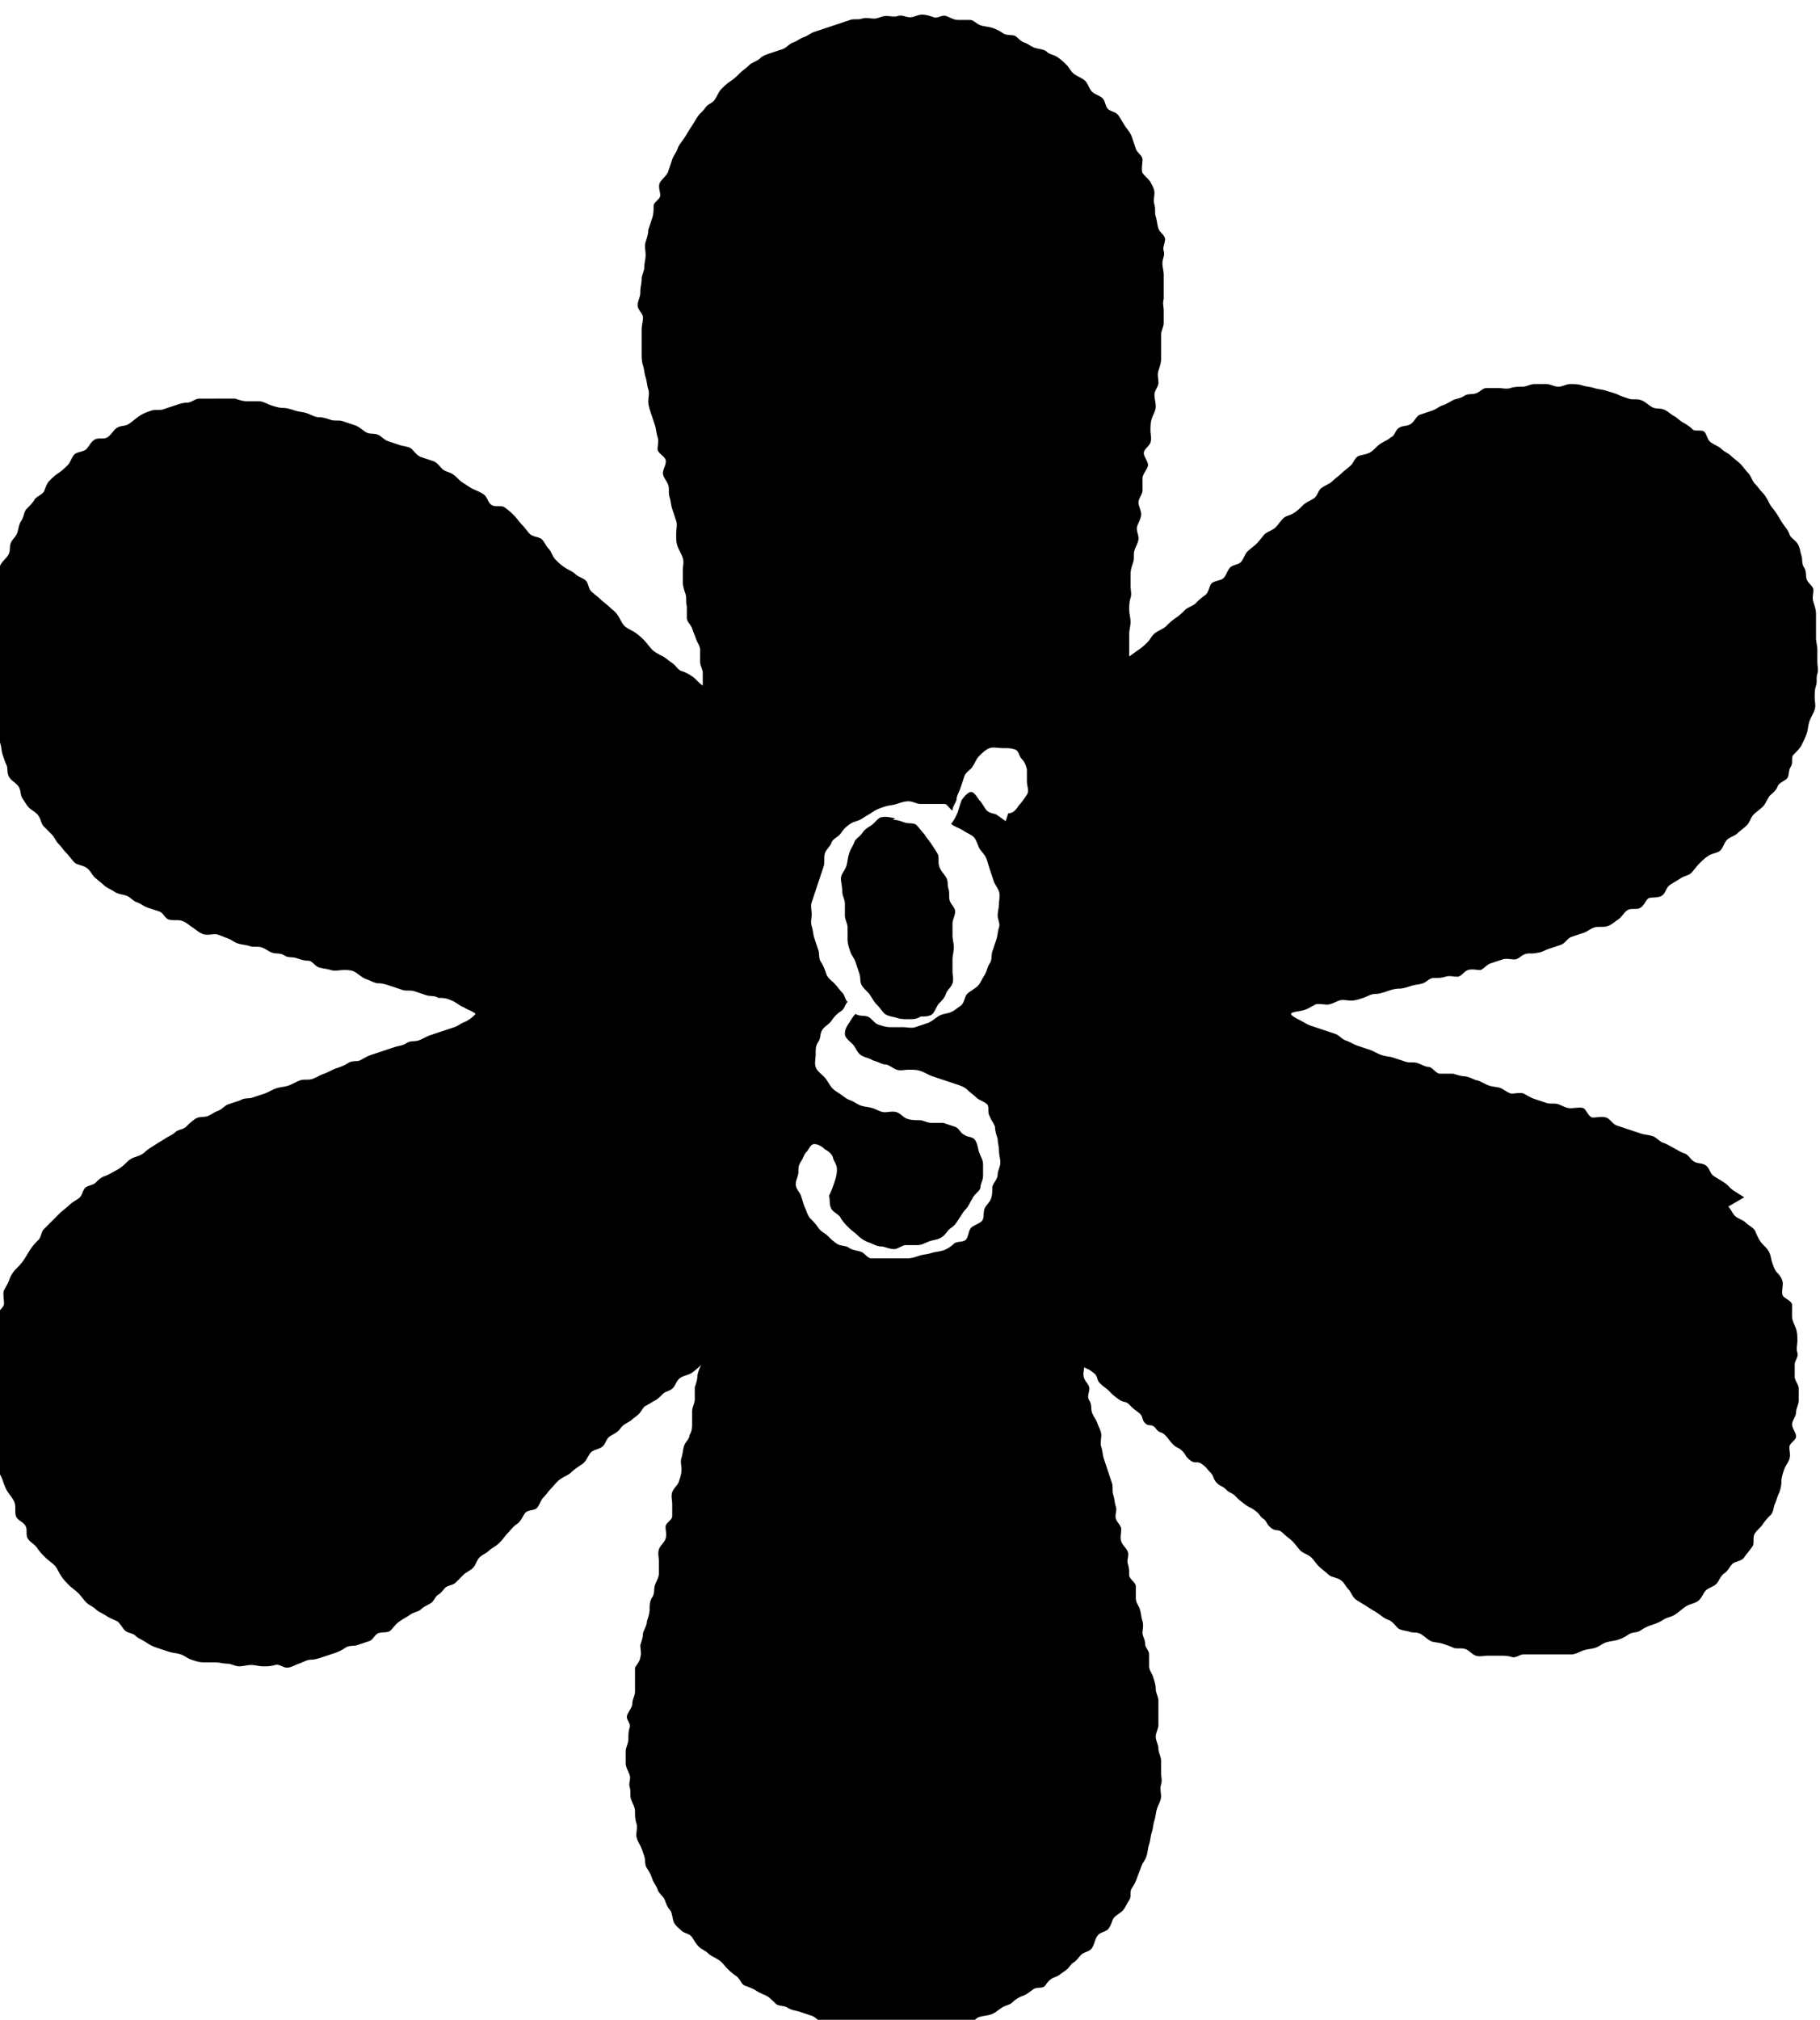<?xml version="1.0" encoding="UTF-8"?>
<svg data-bbox="-0.134 0.11 13.819 15.193" viewBox="0 0 13.7 15.2" xmlns="http://www.w3.org/2000/svg" data-type="shape">
    <g>
        <path d="M6.74 6.16s-.07-.02-.1-.01c-.03 0-.05.04-.08.06s-.05.03-.07.06-.05.04-.06.07c-.01.03-.03.05-.04.09-.01.03-.01.06-.02.09s-.04.06-.04.09.01.06.01.1c0 .03.02.06.02.09v.09c0 .03.02.06.02.09v.09c0 .03.01.06.02.09s.03.05.04.08l.03.09c.01.03 0 .06.02.09s.05.05.06.07c.02.03.03.05.05.07.02.02.04.05.06.07.03.02.06.02.09.03s.06.01.09.01.06 0 .09-.02c.03 0 .07 0 .09-.02s.03-.06.05-.08.04-.04.05-.07c.01-.03.04-.05.05-.08s0-.06 0-.09v-.09c0-.03.01-.06.01-.09s-.01-.06-.01-.09v-.09c0-.03.02-.06.02-.09s-.03-.05-.04-.08 0-.06-.01-.09 0-.06-.02-.09-.04-.05-.05-.08 0-.07-.01-.09-.03-.05-.05-.08c-.02-.03-.04-.05-.05-.07-.02-.02-.04-.05-.06-.07-.02-.02-.06-.01-.09-.02s-.05-.02-.09-.02Zm0 0s-.07-.02-.1-.01c-.03 0-.05.04-.08.06s-.05.03-.07.06-.05.04-.06.07c-.01.03-.03.05-.04.09-.01.03-.01.06-.02.09s-.04.06-.04.09.01.06.01.1c0 .03.02.06.02.09v.09c0 .03.02.06.02.09v.09c0 .03.01.06.02.09s.03.05.04.08l.03.09c.01.03 0 .06.02.09s.05.05.06.07c.02.03.03.05.05.07.02.02.04.05.06.07.03.02.06.02.09.03s.06.01.09.01.06 0 .09-.02c.03 0 .07 0 .09-.02s.03-.06.05-.08.04-.04.05-.07c.01-.03.04-.05.05-.08s0-.06 0-.09v-.09c0-.03.01-.06.01-.09s-.01-.06-.01-.09v-.09c0-.03.02-.06.02-.09s-.03-.05-.04-.08 0-.06-.01-.09 0-.06-.02-.09-.04-.05-.05-.08 0-.07-.01-.09-.03-.05-.05-.08c-.02-.03-.04-.05-.05-.07-.02-.02-.04-.05-.06-.07-.02-.02-.06-.01-.09-.02s-.05-.02-.09-.02Zm6.39 2.85s-.05-.03-.08-.05-.04-.04-.07-.06-.05-.03-.08-.05-.03-.06-.06-.08-.06-.01-.09-.03-.04-.05-.07-.06-.06-.03-.08-.04-.05-.03-.08-.04-.05-.04-.08-.05-.06-.01-.09-.02l-.09-.03-.09-.03c-.03-.01-.05-.05-.08-.06s-.07 0-.1 0-.05-.06-.07-.07-.07 0-.1 0-.06-.02-.09-.03-.06 0-.09-.01l-.09-.03c-.03-.01-.06-.03-.08-.04s-.07 0-.09 0-.06-.03-.08-.04-.06-.01-.09-.02-.06-.03-.09-.04c-.02 0-.04-.02-.09-.03-.03 0-.06-.01-.09-.02h-.1c-.03 0-.05-.04-.08-.05-.03 0-.06-.02-.09-.03s-.06 0-.09-.01l-.09-.03c-.03-.01-.06-.01-.09-.02s-.06-.03-.09-.04l-.09-.03c-.03-.01-.06-.03-.09-.04-.03-.01-.05-.04-.08-.05l-.09-.03-.09-.03c-.03-.01-.06-.03-.08-.04-.06-.03-.09-.05-.06-.06.03-.01.06-.01.09-.02s.06-.03.08-.04.06 0 .09 0 .06-.02.09-.03.06 0 .09 0 .06-.01.09-.02.06-.03.09-.03.06-.01.09-.02.06-.02.09-.02.06-.01.09-.02.06-.01.09-.02.05-.04.08-.04.06 0 .09-.01.06 0 .09 0 .05-.04.08-.05.07 0 .09 0 .05-.04.08-.05l.09-.03c.03-.01.06 0 .09 0s.05-.03.08-.04.06 0 .09-.01c.03 0 .06-.02.09-.03l.09-.03c.03-.01.05-.05.08-.06l.09-.03c.03-.01.05-.03.08-.04s.07 0 .1-.01.05-.03.08-.05.04-.05.07-.07.07 0 .1-.02.04-.06.06-.07.07 0 .1-.02.03-.06.06-.08.05-.03.08-.05.06-.02.08-.04.04-.05.06-.07.04-.04.07-.06.07-.02.09-.04.03-.06.05-.08.06-.03.08-.05.05-.04.07-.06.03-.06.05-.08.05-.04.07-.06.03-.05.05-.08c.02-.02.05-.04.06-.07s.05-.04.07-.06.01-.06.03-.09 0-.07.02-.09.05-.05.06-.07.03-.06.04-.09.01-.06.02-.09.03-.06.04-.09 0-.06 0-.09 0-.06.01-.09 0-.06.01-.09 0-.06 0-.09v-.09c0-.03-.01-.06-.01-.09v-.18c0-.03-.01-.06-.02-.09s0-.06 0-.09-.04-.05-.05-.08 0-.06-.02-.09-.01-.06-.02-.09-.01-.06-.03-.09-.05-.04-.06-.07-.03-.05-.05-.08-.03-.05-.05-.08-.04-.05-.05-.07-.03-.06-.05-.08-.04-.05-.06-.07-.03-.06-.05-.08-.04-.05-.06-.07c-.02-.02-.05-.04-.07-.06s-.05-.03-.07-.05-.05-.03-.08-.05-.03-.06-.05-.08-.07 0-.09-.02-.05-.04-.07-.05-.05-.04-.07-.05-.05-.04-.08-.05-.06 0-.09-.02-.05-.04-.08-.05-.06 0-.09-.01-.06-.02-.08-.03-.06-.02-.09-.03-.06-.01-.09-.02-.06-.01-.09-.02-.06-.01-.09-.01-.06.02-.09.02-.06-.02-.09-.02h-.09c-.03 0-.06.02-.09.02s-.06 0-.09.01-.06 0-.09 0h-.09c-.03 0-.05.03-.08.04s-.06 0-.09.02-.06.02-.08.03-.05.03-.08.04-.05.03-.08.04l-.09.03c-.03.01-.04.05-.07.07s-.06.01-.09.03-.03.06-.06.07c-.02.02-.05.03-.08.05s-.04.04-.07.06-.06.02-.09.03-.04.05-.06.07-.05.04-.07.06-.05.04-.07.06-.05.03-.08.05-.03.06-.06.08-.06.03-.08.05-.04.04-.07.06-.06.02-.08.04-.04.05-.06.07-.06.03-.08.05-.04.05-.06.07-.05.04-.07.06-.03.06-.05.08-.06.02-.08.04-.03.06-.05.08-.07.02-.09.04-.02.07-.05.09-.05.04-.07.06-.06.03-.08.05-.04.04-.07.06-.05.04-.07.06-.05.03-.08.05-.04.05-.06.07-.04.04-.07.06-.04.03-.07.05v-.17c0-.03.01-.06.01-.09s-.01-.06-.01-.09 0-.06.01-.09 0-.06 0-.09v-.09c0-.03.01-.06.02-.09s0-.06.01-.09.03-.06.03-.09-.02-.06-.01-.09.03-.06.03-.09-.02-.06-.02-.09.03-.06.03-.09V3.6c0-.03.03-.06.04-.09s-.03-.07-.03-.1.04-.05.05-.08 0-.06 0-.09 0-.06.01-.09.03-.06.03-.09-.01-.06-.01-.09.03-.06.03-.09-.01-.06 0-.09.02-.06.02-.09v-.18c0-.03.02-.06.02-.09v-.09c0-.03-.01-.06 0-.09v-.18c0-.03-.01-.06-.01-.09s.02-.06.01-.09.01-.06.01-.09-.04-.05-.05-.08-.01-.06-.02-.09 0-.06-.01-.09 0-.06 0-.09-.02-.06-.03-.08-.05-.05-.06-.07 0-.07 0-.1-.04-.05-.05-.08l-.03-.09C8.51 1 8.49.98 8.47.95S8.44.9 8.42.87 8.36.84 8.34.82 8.32.76 8.3.74 8.24.71 8.22.69 8.19.63 8.17.61 8.12.58 8.09.56 8.05.51 8.03.49 7.99.45 7.96.43 7.9.41 7.88.39 7.82.37 7.79.36 7.74.33 7.71.32 7.66.28 7.64.27s-.06 0-.09-.02S7.5.22 7.47.21 7.41.2 7.38.19 7.33.15 7.3.15h-.09c-.03 0-.06-.02-.09-.03s-.06.02-.09.01-.06-.02-.09-.02-.06.02-.09.02-.06-.02-.09-.01-.06 0-.09 0-.06.02-.09.02-.06-.01-.09 0-.06 0-.09.01l-.09.03-.09.03-.09.03c-.03.01-.05.03-.08.04S6 .31 5.97.32s-.05.04-.08.05L5.8.4c-.03.01-.06.02-.08.04s-.06.03-.08.05-.05.04-.07.06-.04.04-.07.06-.05.04-.07.06-.03.05-.05.08-.05.03-.07.06-.04.04-.06.07-.03.05-.05.08-.03.05-.05.08-.04.05-.05.08-.03.05-.04.08l-.03.09c-.01.03-.04.05-.06.08s0 .07 0 .1-.05.05-.05.08 0 .06-.01.09l-.03.09c0 .03-.01.06-.02.09s0 .07 0 .1-.01.06-.01.09-.02.06-.02.09-.01.06-.01.1-.02.06-.02.1c0 .03.04.06.04.09s-.01.06-.01.09v.18c0 .03 0 .06.01.09s.01.06.02.09.01.06.02.09 0 .06 0 .09.01.06.02.09l.03.09c.01.03.01.06.02.09s0 .06 0 .09.05.05.06.08-.02.07-.02.1.03.06.04.09 0 .06.01.09.01.06.02.09l.03.09c.01.03 0 .06 0 .1s0 .06.01.09.03.06.04.09 0 .06 0 .09v.09c0 .03.01.06.02.09s0 .06.01.09v.09c0 .03.03.05.04.08s.02.05.03.08.03.05.03.08v.09c0 .03.02.06.02.08v.1c-.03-.02-.05-.05-.08-.07s-.05-.03-.08-.04-.04-.04-.07-.06-.05-.04-.07-.05-.06-.03-.08-.05-.04-.05-.06-.07-.04-.04-.07-.06-.06-.03-.08-.05-.03-.05-.05-.08-.04-.04-.06-.06-.05-.04-.07-.06-.05-.04-.07-.06-.02-.06-.04-.08-.06-.03-.08-.05-.05-.03-.08-.05-.05-.04-.07-.06-.03-.06-.05-.08-.03-.05-.05-.07-.07-.02-.09-.04-.04-.05-.06-.07-.04-.05-.06-.07-.04-.04-.07-.06c-.02-.02-.07 0-.1-.02s-.03-.06-.06-.08-.06-.03-.08-.04-.05-.03-.08-.05-.04-.04-.07-.06-.06-.02-.08-.04-.04-.05-.07-.06l-.09-.03c-.03-.01-.05-.04-.07-.06s-.06-.02-.09-.03l-.09-.03c-.03-.01-.05-.04-.08-.05s-.06 0-.09-.02-.05-.04-.08-.05l-.09-.03c-.03-.01-.06 0-.09-.01s-.06-.02-.09-.02-.06-.02-.09-.03-.06-.01-.09-.02-.06-.02-.09-.02-.06-.01-.09-.02-.06-.03-.09-.03h-.09c-.03 0-.06-.01-.09-.02H1.5c-.03 0-.06.03-.09.03s-.06.01-.09.02l-.09.03c-.03.01-.06 0-.09.01s-.06.02-.09.04-.05.04-.08.06-.06.01-.09.03-.04.05-.07.07-.07 0-.1.02-.04.05-.06.07-.07.02-.09.04-.03.06-.05.08-.04.04-.07.06-.05.04-.07.06-.03.06-.04.08-.06.04-.07.06-.04.05-.06.07-.02.06-.04.09-.02.06-.03.09-.04.05-.05.08 0 .06-.02.09-.05.05-.06.08 0 .06-.01.09 0 .06-.02.09-.05.05-.06.08 0 .06 0 .09-.01.06-.01.09v.36c0 .03-.01.06 0 .09s0 .06 0 .09.03.06.03.09.01.06.02.09.01.06.02.09.02.06.03.08.01.06.02.09.02.06.03.08 0 .06.02.09.05.04.07.07.01.06.03.09.03.05.05.07.05.03.07.06.02.06.04.08l.06.06c.02.02.03.05.05.07.02.02.04.05.06.07s.04.05.06.07.06.02.09.04.04.05.06.07.05.04.07.06.05.03.08.05.06.02.09.03.05.04.08.05.05.03.08.04l.09.03c.03.01.04.05.07.06s.07 0 .1.01.05.03.08.05.05.04.08.05.07 0 .09 0 .06.02.09.03.05.03.08.04.06.01.09.02.06 0 .09.01.05.03.08.04.06 0 .09.02.06.01.09.02.06.02.09.02.05.04.08.05.06.01.09.02.07 0 .1 0 .06 0 .09.02.05.04.08.05.06.03.09.03.06.01.09.02l.09.03c.03.01.06 0 .09.01l.09.03c.03.01.06 0 .09.02.03 0 .06 0 .1.02.03.01.06.04.09.05.03.02.07.03.09.05a.24.24 0 0 1-.08.06c-.03.01-.05.03-.08.04l-.09.03-.09.03c-.03.01-.06.03-.09.04s-.06 0-.09.02-.06.02-.09.03l-.09.03-.09.03c-.03.01-.06.03-.08.04s-.06 0-.09.02-.06.03-.09.04-.06.03-.09.04-.06.03-.09.04-.06 0-.09.01-.06.03-.09.04-.06.01-.09.02-.06.03-.09.04l-.09.03c-.03.01-.06 0-.09.02l-.09.03c-.03.01-.05.04-.08.05s-.05.03-.08.04-.06 0-.09.02-.05.04-.07.06-.06.02-.08.04-.05.03-.08.05-.05.03-.08.05-.05.03-.07.05-.05.03-.08.04-.05.03-.07.05-.05.04-.07.05-.05.03-.08.04-.05.03-.07.05-.06.02-.08.04-.02.06-.05.08-.05.03-.07.05-.05.04-.07.06l-.06.06-.06.06c-.02.02-.02.06-.04.08s-.04.04-.06.07-.03.05-.05.08c-.02.03-.04.05-.06.07s-.04.05-.05.08-.03.06-.04.08 0 .07 0 .1-.04.05-.05.08-.01.06-.02.09-.04.05-.05.08 0 .06-.01.09 0 .06 0 .09v.09c0 .03-.02.06-.03.09s0 .06 0 .09.02.06.02.09v.09c0 .03.02.06.02.09s.02.06.03.09 0 .06.02.09.01.06.02.09.03.06.04.09.02.06.04.09.04.05.05.08 0 .07.01.1.05.04.07.07 0 .07.02.1.05.04.07.07.04.05.06.07.05.04.07.06.03.05.05.08.04.05.06.07c.02.02.05.04.07.06s.04.05.06.07.05.03.07.05.05.03.08.05.06.03.08.04.04.05.06.07.06.02.08.04.05.03.08.05.05.03.08.04l.09.03c.03.01.06.01.09.02s.05.03.08.04.06.02.09.02h.09c.03 0 .06.01.09.01s.06.02.09.02.06-.01.09-.01.06.01.09.01.06 0 .09-.01.06.02.09.02.06-.02.09-.03.06-.03.09-.03.06-.01.09-.02l.09-.03c.03-.01.05-.02.08-.04s.06-.01.09-.02l.09-.03c.03-.01.04-.05.07-.06s.07 0 .09-.02.04-.05.07-.07.05-.03.08-.05.06-.02.08-.04.05-.03.08-.05c.02-.02.03-.05.05-.06s.04-.04.05-.05c.02-.02.06-.02.08-.04l.06-.06c.02-.02.05-.03.07-.05s.03-.06.05-.08.05-.03.07-.05c.02-.02.05-.03.08-.06s.04-.05.06-.07.04-.05.07-.07.04-.05.06-.08.07-.02.09-.04.03-.06.05-.08.04-.05.06-.07.04-.05.07-.07.06-.03.08-.05c.02-.02.05-.04.08-.06s.04-.05.06-.08.06-.03.09-.05.03-.06.06-.08.06-.03.08-.06.05-.04.08-.06c.02-.02.04-.03.06-.05s.03-.05.05-.06.05-.03.07-.04.04-.03.06-.05.05-.02.07-.04c.02-.01.03-.06.06-.08.03-.02.06-.02.09-.04.04-.03.07-.06.07-.06s-.02.03-.03.08c0 .03-.01.06-.02.09v.09c0 .03-.02.06-.02.09v.09c0 .03 0 .06-.02.09 0 .03-.03.05-.04.08s-.01.06-.02.09 0 .06 0 .09-.01.06-.02.09-.04.05-.05.08 0 .06 0 .09v.09c0 .03-.05.05-.05.08s.01.06 0 .09-.04.05-.05.08 0 .06 0 .09v.09c0 .03-.02.06-.03.09s0 .06-.02.09-.02.06-.02.09-.01.06-.02.09c0 .03-.02.06-.03.09 0 .03-.01.06-.02.09 0 .03.01.07 0 .09 0 .03-.03.06-.04.08v.18c0 .03-.02.06-.02.09s-.03.06-.04.09.03.06.02.09-.01.06-.01.09-.02.06-.02.09v.09c0 .03.02.06.03.09s-.01.06 0 .09 0 .06.01.09.03.06.03.09 0 .06.01.09 0 .06 0 .09.02.06.03.08.02.05.03.08 0 .06.02.09.03.05.04.08.03.05.04.08.04.05.05.07.02.06.04.08.02.06.03.09.04.05.06.07.06.02.08.05.03.05.05.07.05.03.07.05.05.03.08.05.04.04.06.06.04.04.07.06c.03.02.04.06.06.07s.06.02.09.04.06.03.08.04.05.04.07.06.06.01.09.03.06.02.09.03l.09.03c.03.01.05.04.08.05l.09.03c.03.01.07-.02.1-.01l.09.03c.03.01.06.02.09.02h.36c.03 0 .06.02.1.01s.06-.02.09-.02.05-.04.08-.04.07.01.1 0 .05-.05.08-.06.06-.01.09-.02.05-.03.08-.05.06-.02.08-.04.05-.04.08-.05c.03-.01.05-.03.08-.05s.07 0 .09-.03.04-.05.07-.06.05-.03.08-.05.04-.05.06-.06.04-.04.06-.06.06-.02.08-.05.02-.06.04-.09.06-.03.08-.05.03-.06.04-.08.05-.04.07-.06.03-.05.05-.08 0-.06.02-.09.03-.05.04-.08.02-.05.03-.08.03-.05.04-.08.01-.06.02-.09.01-.06.02-.09.01-.06.02-.09.01-.06.02-.09.03-.06.03-.09-.01-.06 0-.09 0-.06 0-.09v-.09c0-.03-.02-.06-.02-.09s-.02-.06-.02-.09.02-.06.02-.09v-.18c0-.03-.02-.06-.02-.09s-.01-.06-.02-.09-.03-.05-.03-.08v-.09c0-.03-.03-.05-.03-.08s-.02-.06-.02-.08.01-.06 0-.09-.01-.06-.02-.09-.03-.05-.03-.08v-.09c0-.03-.04-.05-.05-.08 0-.03 0-.06-.01-.09s.01-.06 0-.09-.04-.05-.05-.08 0-.06 0-.09-.03-.05-.04-.08.01-.06 0-.09-.01-.06-.02-.09 0-.06-.01-.09l-.03-.09-.03-.09c-.01-.03-.01-.06-.02-.09s0-.06 0-.09-.02-.06-.03-.09-.03-.05-.04-.08 0-.06-.02-.09 0-.06 0-.09-.03-.05-.04-.08 0-.05 0-.08c.04.02.03.01.07.04s.02.05.05.08.04.03.07.06.03.03.07.06.05.01.08.04.03.03.07.06.02.05.05.08.05 0 .08.04.04.02.07.05.03.04.06.07.04.02.07.05.02.04.06.07.05 0 .09.03.03.03.06.06.02.05.05.08.04.02.07.05.04.02.07.05.03.03.07.06.04.02.08.05.03.04.06.06.02.04.06.07.05 0 .09.04c.02.02.05.04.07.06s.04.05.06.07.06.03.08.05.04.05.06.07.05.04.07.06.06.02.09.04.04.05.06.07.03.06.06.08.05.03.08.05.05.03.08.05.05.04.08.05.05.04.07.06.06.02.09.03c.03.01.06 0 .09.02s.05.04.07.05.06.01.09.02.06.02.08.03.06 0 .09.01.05.04.08.05.06 0 .09 0h.09c.03 0 .06 0 .09.01s.06-.02.09-.02h.36c.03 0 .06-.02.09-.03s.06-.01.09-.02.05-.03.08-.04.06-.01.09-.02.05-.02.08-.04.06-.01.09-.03.05-.03.08-.04c.03-.01.06-.02.09-.04s.06-.02.09-.04.05-.04.08-.06.06-.02.09-.04.04-.06.06-.08.06-.03.08-.05.03-.06.06-.08.04-.05.06-.07.07-.02.09-.05.04-.05.06-.08c.02-.02 0-.07.02-.1s.04-.04.06-.07.04-.05.06-.07.02-.06.03-.08.02-.06.03-.08.02-.06.02-.09.01-.06.02-.09.03-.05.04-.08 0-.06 0-.09.05-.05.05-.08-.03-.06-.03-.09.03-.06.03-.09.02-.06.02-.09v-.09c0-.03-.03-.06-.03-.09v-.09c0-.03.03-.06.02-.09s0-.06 0-.09 0-.06-.01-.09-.03-.06-.03-.09v-.09c0-.03-.06-.05-.07-.07s0-.06 0-.09-.02-.06-.04-.08-.03-.05-.04-.08-.01-.06-.03-.09-.04-.04-.06-.07-.03-.06-.04-.08-.05-.04-.07-.06-.06-.03-.08-.05-.03-.05-.05-.07ZM7.57 6.18s-.04-.03-.07-.05c-.02-.01-.06-.01-.08-.04s-.03-.05-.05-.07c-.02-.03-.04-.06-.06-.06-.02 0-.05.03-.07.06-.01.02-.02.06-.03.09a.36.36 0 0 1-.05.09c.02.02.06.03.09.05s.06.03.08.05.03.06.04.08.04.05.05.07.02.06.03.09l.03.09c.01.03.03.05.04.08s0 .06 0 .09-.01.06-.01.09.02.06.01.09-.01.06-.02.09l-.03.09c-.01.03 0 .06-.02.09s-.02.06-.04.09-.03.06-.05.08-.06.04-.08.06-.02.07-.05.09-.05.04-.08.05-.06.01-.09.03-.05.04-.08.05l-.09.03c-.03.01-.06 0-.1 0H6.7c-.03 0-.06-.01-.09-.02s-.05-.05-.08-.06-.06 0-.09-.02c-.02.02-.03.04-.05.07s-.03.05-.03.08.03.05.06.08c.02.02.03.06.06.08s.06.02.09.04c.04.01.07.03.09.03.03 0 .06.03.09.04s.06 0 .09 0 .06 0 .09.01.06.03.09.04l.09.03.09.03c.03.01.06.02.08.04s.05.04.07.06.06.03.08.05 0 .06.02.09c.01.03.03.05.04.08 0 .03.01.06.02.09 0 .03.01.06.01.09s.01.06.01.09-.02.06-.02.09-.03.06-.04.09c0 .03 0 .06-.01.09s-.04.05-.05.08 0 .07-.02.09-.06.03-.08.05-.02.07-.04.09-.07.01-.09.03-.05.04-.08.05-.06.01-.09.02-.06.01-.09.02-.06.02-.09.02h-.27c-.03 0-.05-.04-.08-.05s-.06-.01-.09-.03-.06-.01-.09-.03-.05-.04-.07-.06-.05-.03-.07-.06-.04-.05-.06-.07-.03-.06-.04-.08-.02-.06-.03-.09-.04-.05-.04-.09c0-.03.02-.06.02-.09s0-.05.02-.08.02-.05.04-.07c.02-.02.03-.06.06-.06s.06.02.08.04c.02.01.05.03.06.06 0 .02.03.05.03.09s-.01.07-.02.1-.02.06-.04.1c.01.03 0 .07.02.1s.06.04.07.07c.02.03.04.05.06.07.02.02.05.04.07.06s.05.04.08.05.06.03.09.03.06.02.1.02c.03 0 .06-.03.09-.03h.09c.03 0 .06-.02.09-.03s.06-.01.09-.03.04-.05.07-.07.04-.04.06-.07.03-.05.05-.07.03-.05.05-.08c.01-.03.05-.05.06-.08 0-.03.02-.06.02-.09v-.09c0-.03-.02-.06-.03-.09-.01-.03-.01-.06-.03-.09s-.06-.02-.08-.04c-.03-.01-.04-.05-.07-.06l-.09-.03h-.09c-.03 0-.06-.02-.09-.02s-.06 0-.09-.01-.05-.04-.08-.05-.06 0-.09 0-.06-.02-.09-.03-.06-.01-.09-.02-.05-.03-.08-.04-.05-.03-.08-.05-.05-.03-.07-.06-.03-.05-.05-.07-.05-.04-.06-.07c-.01-.03 0-.06 0-.1s0-.06.02-.09.01-.06.03-.09.05-.04.07-.07.04-.05.07-.07c.03-.02.03-.05.05-.07-.02-.02-.02-.05-.04-.07s-.04-.05-.06-.07-.05-.04-.06-.07-.02-.06-.04-.09-.01-.06-.02-.09l-.03-.09c-.01-.03-.01-.06-.02-.09s0-.06 0-.09-.01-.06 0-.09l.03-.09.03-.09.03-.09c.01-.03 0-.07.01-.1s.04-.05.05-.08.05-.04.07-.07.04-.05.07-.07.06-.02.09-.04.05-.03.08-.05.06-.03.09-.04.06-.01.09-.02.06-.02.09-.02.06.02.09.02h.18c.02 0 .04.04.06.05 0-.03.02-.05.03-.08 0-.03.02-.06.03-.09l.03-.09c.01-.03.05-.05.06-.07.02-.03.03-.06.05-.08.02-.02.05-.05.08-.06s.06 0 .1 0 .06 0 .09.01.03.05.05.07c.02.02.03.04.04.08v.09c0 .04.02.07 0 .1s-.04.06-.06.08c-.02.03-.04.06-.08.06Zm-.83-.02s-.07-.02-.1-.01c-.03 0-.05.04-.08.06s-.05.03-.07.06-.05.04-.06.07c-.01.03-.03.05-.04.09-.01.03-.01.06-.02.09s-.04.06-.04.09.01.06.01.1c0 .03.02.06.02.09v.09c0 .03.02.06.02.09v.09c0 .03.01.06.02.09s.03.05.04.08l.03.09c.01.03 0 .06.02.09s.05.05.06.07c.02.03.03.05.05.07.02.02.04.05.06.07.03.02.06.02.09.03s.06.01.09.01.06 0 .09-.02c.03 0 .07 0 .09-.02s.03-.06.05-.08.04-.04.05-.07c.01-.03.04-.05.05-.08s0-.06 0-.09v-.09c0-.03.01-.06.01-.09s-.01-.06-.01-.09v-.09c0-.03.02-.06.02-.09s-.03-.05-.04-.08 0-.06-.01-.09 0-.06-.02-.09-.04-.05-.05-.08 0-.07-.01-.09-.03-.05-.05-.08c-.02-.03-.04-.05-.05-.07-.02-.02-.04-.05-.06-.07-.02-.02-.06-.01-.09-.02s-.05-.02-.09-.02Z"/>
    </g>
</svg>
